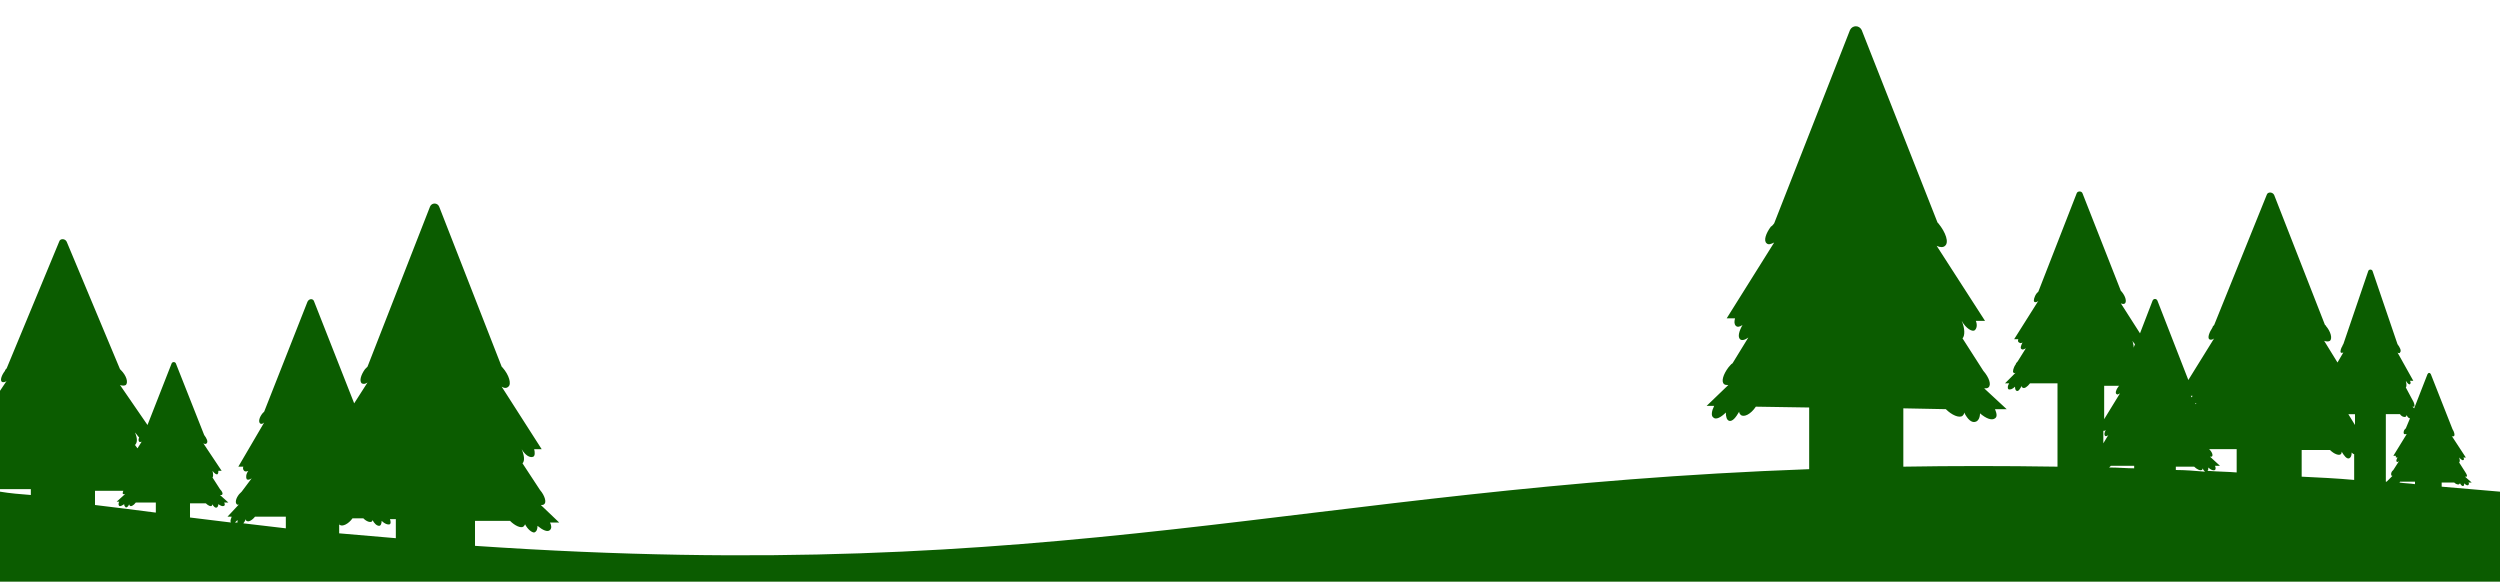<?xml version="1.0" encoding="utf-8"?>
<!-- Generator: Adobe Illustrator 25.4.1, SVG Export Plug-In . SVG Version: 6.00 Build 0)  -->
<svg version="1.1" id="Layer_1" xmlns="http://www.w3.org/2000/svg" xmlns:xlink="http://www.w3.org/1999/xlink" x="0px" y="0px"
	 viewBox="0 0 300 69.8" style="enable-background:new 0 0 300 69.8;" xml:space="preserve">
<style type="text/css">
	.st0{fill:#0B5C00;}
</style>
<path d="M692.7-117.3l-20.5-18.4c1.6,0.3,3.1,0.1,4.1-0.5c3.1-2.2,1.1-8.7-4.5-14.7l-19.3-28.4c2.7-2.4,2.3-8.6-0.8-15.3l0.4,0
	c4.1,6.3,9.7,10,12.5,8.2c1.8-1.2,2.1-4.3,1.1-8.1l8.6,0.1l-44.4-65.5c3.2,1.4,6,1.5,7.7,0c3.5-3.1,0.8-12-6.1-19.9
	c-0.3-0.3-0.6-0.6-0.8-0.9L561-449.3c-1.9-4.7-8.5-4.7-10.4,0l-69.6,169c-0.9,0.9-1.9,1.9-2.8,3c-4.9,6-6.7,12.7-4,14.9
	c1.5,1.2,4.1,0.8,6.9-0.9l-43.8,66.7l7.4,0.1c-0.8,2.8-0.6,5.2,0.8,6.3c1.4,1.1,3.7,0.8,6.3-0.6c-3.4,5.2-4.3,10.4-2,12.2
	c1.6,1.3,4.5,0.7,7.7-1.4l-14.9,22.8c-1.2,1.1-2.4,2.3-3.6,3.7c-4.9,6-6.7,12.7-4,14.9c1,0.8,2.3,0.9,4,0.4l-20,18.4l6.9,0.1
	c-2.4,4.5-2.9,8.7-0.9,10.3c2.3,1.9,7.2-0.2,11.7-4.7c0,3.8,1.1,6.6,3.1,7.2c2.8,0.9,6.5-2.7,8.9-8.3c0,1.3,0.4,2.4,1.2,3
	c2.7,2.2,8.8-1,13.7-7c0,0,0.1-0.1,0.1-0.1l49.4,0.5v39.4h85.8v-38.6l39.1,0.4c5.6,5.3,12.1,8,15.1,5.9c1-0.7,1.4-1.7,1.5-3
	c2.9,5.6,7.2,9.2,10.5,8.3c2.4-0.6,3.7-3.4,3.7-7.2c5.2,4.5,11,6.6,13.7,4.7c2-1.4,1.9-4.6,0-8.3L692.7-117.3z"/>
<g>
	<path class="st0" d="M293,57.9l1.5,0c0.2,0.2,0.5,0.3,0.6,0.2c0,0,0.1-0.1,0.1-0.1c0.1,0.2,0.3,0.4,0.4,0.3c0.1,0,0.1-0.1,0.1-0.3
		c0.2,0.2,0.4,0.3,0.5,0.2c0.1-0.1,0.1-0.2,0-0.3l0.4,0l-0.8-0.7c0.1,0,0.1,0,0.2,0c0.1-0.1,0-0.3-0.2-0.6l-0.7-1.1
		c0.1-0.1,0.1-0.3,0-0.6l0,0c0.2,0.2,0.4,0.4,0.5,0.3c0.1,0,0.1-0.2,0-0.3l0.3,0l-1.7-2.6c0.1,0.1,0.2,0.1,0.3,0
		c0.1-0.1,0-0.5-0.2-0.8c0,0,0,0,0,0l-2.6-6.6c-0.1-0.2-0.3-0.2-0.4,0l-1.6,4.1l-0.2-0.2c0.1,0,0.1,0,0.2,0c0.1-0.1,0-0.5-0.2-0.8
		l-0.8-1.5c0.1-0.1,0.1-0.4,0-0.8l0,0c0.2,0.3,0.4,0.5,0.5,0.4c0.1-0.1,0.1-0.2,0-0.4l0.4,0l-1.9-3.4c0.1,0.1,0.3,0.1,0.3,0
		c0.2-0.2,0-0.6-0.3-1c0,0,0,0,0,0l-3-8.8c-0.1-0.2-0.4-0.2-0.5,0l-3,8.8c0,0-0.1,0.1-0.1,0.2c-0.2,0.3-0.3,0.7-0.2,0.8
		c0.1,0.1,0.2,0,0.3,0l-0.7,1.2l-1.6-2.6c0.3,0.1,0.5,0.1,0.7,0c0.3-0.3,0.1-1.1-0.5-1.8c0,0,0-0.1-0.1-0.1l-6.1-15.6
		c-0.2-0.4-0.8-0.4-0.9,0L265.7,39c-0.1,0.1-0.2,0.2-0.2,0.3c-0.4,0.6-0.6,1.2-0.4,1.4c0.1,0.1,0.4,0.1,0.6-0.1l-3.1,5l-3.7-9.5
		c-0.1-0.3-0.5-0.3-0.6,0l-1.5,3.9l-2.3-3.6c0.2,0.1,0.4,0.1,0.5,0c0.2-0.2,0.1-0.8-0.4-1.4c0,0,0,0-0.1-0.1l-4.6-11.7
		c-0.1-0.3-0.6-0.3-0.7,0L244.6,35c-0.1,0.1-0.1,0.1-0.2,0.2c-0.3,0.4-0.4,0.9-0.3,1c0.1,0.1,0.3,0.1,0.5-0.1l-2.9,4.6l0.5,0
		c-0.1,0.2,0,0.4,0.1,0.4c0.1,0.1,0.2,0.1,0.4,0c-0.2,0.4-0.3,0.7-0.1,0.8c0.1,0.1,0.3,0,0.5-0.1l-1,1.6c-0.1,0.1-0.2,0.2-0.2,0.3
		c-0.3,0.4-0.4,0.9-0.3,1c0.1,0.1,0.2,0.1,0.3,0l-1.3,1.3l0.5,0c-0.2,0.3-0.2,0.6-0.1,0.7c0.2,0.1,0.5,0,0.8-0.3
		c0,0.3,0.1,0.5,0.2,0.5c0.2,0.1,0.4-0.2,0.6-0.6c0,0.1,0,0.2,0.1,0.2c0.2,0.2,0.6-0.1,0.9-0.5c0,0,0,0,0,0l3.3,0V56
		c-6.5-0.1-12.6-0.1-18.5,0v-7l5.1,0.1c0.7,0.7,1.6,1.1,2,0.8c0.1-0.1,0.2-0.2,0.2-0.4c0.4,0.8,0.9,1.3,1.4,1.1
		c0.3-0.1,0.5-0.5,0.5-1c0.7,0.6,1.4,0.9,1.8,0.6c0.3-0.2,0.2-0.6,0-1.1l1.4,0l-2.7-2.5c0.2,0,0.4,0,0.5-0.1c0.4-0.3,0.1-1.2-0.6-2
		l-2.5-3.9c0.3-0.3,0.3-1.2-0.1-2.1l0,0c0.5,0.9,1.3,1.4,1.6,1.1c0.2-0.2,0.3-0.6,0.1-1.1l1.1,0l-5.8-9c0.4,0.2,0.8,0.2,1,0
		c0.5-0.4,0.1-1.6-0.8-2.7c0,0-0.1-0.1-0.1-0.1l-9.1-23.1c-0.3-0.6-1.1-0.6-1.4,0l-9.1,23.2c-0.1,0.1-0.2,0.3-0.4,0.4
		c-0.6,0.8-0.9,1.7-0.5,2c0.2,0.2,0.5,0.1,0.9-0.1l-5.7,9.1l1,0c-0.1,0.4-0.1,0.7,0.1,0.9c0.2,0.2,0.5,0.1,0.8-0.1
		c-0.4,0.7-0.6,1.4-0.3,1.7c0.2,0.2,0.6,0.1,1-0.2l-1.9,3.1c-0.2,0.1-0.3,0.3-0.5,0.5c-0.6,0.8-0.9,1.7-0.5,2
		c0.1,0.1,0.3,0.1,0.5,0.1l-2.6,2.5l0.9,0c-0.3,0.6-0.4,1.2-0.1,1.4c0.3,0.3,0.9,0,1.5-0.6c0,0.5,0.1,0.9,0.4,1
		c0.4,0.1,0.8-0.4,1.2-1.1c0,0.2,0.1,0.3,0.2,0.4c0.4,0.3,1.2-0.1,1.8-1c0,0,0,0,0,0l6.4,0.1v7.4c-60.7,2.2-89.6,14-160.1,9.2v-3
		l4.2,0c0.6,0.6,1.3,0.9,1.6,0.7c0.1-0.1,0.2-0.2,0.2-0.3c0.3,0.6,0.8,1,1.1,1c0.3-0.1,0.4-0.4,0.4-0.8c0.6,0.5,1.2,0.8,1.5,0.5
		c0.2-0.2,0.2-0.5,0-0.9l1.1,0l-2.2-2.1c0.2,0,0.3,0,0.4-0.1c0.3-0.2,0.1-1-0.5-1.7l-2.1-3.2c0.3-0.3,0.2-1-0.1-1.7l0,0
		c0.4,0.7,1,1.1,1.4,0.9c0.2-0.1,0.2-0.5,0.1-0.9l0.9,0l-4.8-7.5c0.3,0.2,0.6,0.2,0.8,0c0.4-0.3,0.1-1.4-0.7-2.3
		c0,0-0.1-0.1-0.1-0.1l-7.5-19.2c-0.2-0.5-0.9-0.5-1.1,0l-7.5,19.2c-0.1,0.1-0.2,0.2-0.3,0.3c-0.5,0.7-0.7,1.4-0.4,1.7
		c0.2,0.1,0.4,0.1,0.7-0.1l-1.6,2.5l-4.8-12.2c-0.1-0.4-0.6-0.4-0.8,0l-5.2,13.2c-0.1,0.1-0.1,0.1-0.2,0.2c-0.4,0.5-0.5,1-0.3,1.2
		c0.1,0.1,0.3,0.1,0.5-0.1L28.6,56l0.6,0c-0.1,0.2,0,0.4,0.1,0.5c0.1,0.1,0.3,0.1,0.5,0c-0.3,0.4-0.3,0.8-0.2,1
		c0.1,0.1,0.3,0.1,0.6-0.1L29,59c-0.1,0.1-0.2,0.2-0.3,0.3c-0.4,0.5-0.5,1-0.3,1.2c0.1,0.1,0.2,0.1,0.3,0L27.3,62l0.5,0
		c-0.1,0.3-0.2,0.5-0.1,0.7c-1.6-0.2-3.3-0.4-4.9-0.6v-1.7l1.9,0c0.3,0.3,0.6,0.4,0.7,0.3c0,0,0.1-0.1,0.1-0.2
		c0.1,0.3,0.4,0.5,0.5,0.4c0.1,0,0.2-0.2,0.2-0.4c0.3,0.2,0.5,0.3,0.7,0.2c0.1-0.1,0.1-0.2,0-0.4l0.5,0l-1-0.9c0.1,0,0.1,0,0.2,0
		c0.2-0.1,0.1-0.4-0.2-0.7l-0.9-1.4c0.1-0.1,0.1-0.4,0-0.8l0,0c0.2,0.3,0.5,0.5,0.6,0.4c0.1-0.1,0.1-0.2,0.1-0.4l0.4,0l-2.2-3.3
		c0.2,0.1,0.3,0.1,0.4,0c0.2-0.2,0-0.6-0.3-1c0,0,0,0,0,0l-3.4-8.6c-0.1-0.2-0.4-0.2-0.5,0l-2.9,7.4l-3.3-4.8c0.3,0.1,0.5,0.1,0.7,0
		c0.3-0.3,0.1-1.1-0.6-1.8c0,0-0.1-0.1-0.1-0.1L8,29c-0.2-0.4-0.8-0.4-0.9,0L0.8,44.2c-0.1,0.1-0.2,0.2-0.2,0.3
		c-0.4,0.5-0.6,1.1-0.4,1.3c0.1,0.1,0.4,0.1,0.6-0.1L0,46.9v11.8l3.7,0v0.7C2.4,59.3,1.2,59.2,0,59v10.8h300V59
		c-2.4-0.2-4.7-0.4-7-0.6V57.9z M16.2,51.9c0.2,0.2,0.3,0.4,0.5,0.6c-0.1,0.2-0.1,0.4,0,0.5c0.1,0.1,0.2,0,0.3,0l-0.5,0.8l-0.3-0.4
		C16.5,53.1,16.5,52.6,16.2,51.9L16.2,51.9z M18.6,61.5c-2.3-0.3-4.7-0.6-7.2-0.9v-1.7l3.4,0c-0.1,0.2-0.1,0.4,0,0.4
		c0,0,0.1,0,0.2,0l-1,0.9l0.3,0c-0.1,0.2-0.1,0.4,0,0.5c0.1,0.1,0.3,0,0.6-0.2c0,0.2,0.1,0.3,0.2,0.4c0.1,0,0.3-0.1,0.4-0.4
		c0,0.1,0,0.1,0.1,0.2c0.1,0.1,0.4,0,0.7-0.4c0,0,0,0,0,0l2.4,0V61.5z M28.2,62.7c0.1-0.1,0.2-0.2,0.3-0.3c0,0.1,0,0.2,0,0.3
		C28.5,62.7,28.4,62.7,28.2,62.7z M34.3,63.4c-1.7-0.2-3.4-0.4-5.1-0.6c0.1-0.1,0.2-0.3,0.3-0.5c0,0.1,0,0.2,0.1,0.2
		c0.2,0.2,0.7-0.1,1-0.5c0,0,0,0,0,0l3.7,0V63.4z M47.7,64.6c-2.3-0.2-4.6-0.4-7-0.6v-1.3c0,0,0,0,0,0c0,0.2,0,0.3,0.1,0.3
		c0.3,0.2,1-0.1,1.5-0.8c0,0,0,0,0,0l1.3,0c0.4,0.4,0.8,0.5,1,0.4c0.1-0.1,0.1-0.1,0.1-0.2c0.2,0.4,0.5,0.7,0.8,0.7
		c0.2,0,0.3-0.3,0.3-0.6c0.4,0.4,0.8,0.5,1,0.4c0.1-0.1,0.1-0.3,0-0.6l0.7,0V64.6z M252.4,46.3l1.9,0c0,0-0.1,0.1-0.1,0.1
		c-0.3,0.4-0.4,0.8-0.2,0.9c0.1,0.1,0.2,0,0.4-0.1l-1.9,3.1V46.3z M251.1,56.1c-0.1,0-0.2,0-0.3,0L251.1,56.1
		C251.1,56,251.1,56,251.1,56.1z M252.4,53.2v-1.5c0.1,0,0.2,0,0.3-0.1c-0.2,0.3-0.2,0.6-0.1,0.7c0.1,0.1,0.3,0,0.4-0.1L252.4,53.2z
		 M256.2,56.2c-1,0-2-0.1-3.1-0.1c0.1-0.1,0.2-0.2,0.2-0.2c0,0,0,0,0,0l2.8,0V56.2z M255.9,42c0,0,0.1-0.1,0.1-0.1L255.9,42
		L255.9,42z M256,41.8c0.1-0.2,0-0.5-0.1-0.9l0,0c0.1,0.2,0.2,0.3,0.3,0.4L256,41.8z M263.6,48.3l-0.1,0.2l-0.1-0.1
		C263.5,48.4,263.6,48.4,263.6,48.3z M263.1,47.5c0,0.1-0.1,0.1-0.1,0.2l-0.1-0.2C262.9,47.5,263,47.5,263.1,47.5z M261.1,56.4v-0.4
		l2.2,0c0.3,0.3,0.7,0.5,0.9,0.4c0.1,0,0.1-0.1,0.1-0.2c0.1,0.2,0.2,0.3,0.3,0.4C263.4,56.5,262.2,56.4,261.1,56.4z M268.5,56.7
		c-1.2-0.1-2.4-0.1-3.6-0.2c0.1-0.1,0.1-0.2,0.1-0.4c0.3,0.3,0.6,0.4,0.8,0.3c0.1-0.1,0.1-0.3,0-0.5l0.6,0l-1.2-1.1
		c0.1,0,0.2,0,0.2,0c0.2-0.1,0.1-0.5-0.3-0.9l0,0l3.3,0V56.7z M282.6,57.6c-2.2-0.2-4.3-0.3-6.4-0.4V54l3.4,0
		c0.5,0.5,1.1,0.7,1.3,0.5c0.1-0.1,0.1-0.2,0.1-0.3c0.3,0.5,0.6,0.9,0.9,0.8c0.2-0.1,0.3-0.3,0.3-0.7c0.1,0.1,0.2,0.2,0.3,0.2V57.6z
		 M282.6,51l-0.8-1.3l0.8,0V51z M287.2,56.4c0,0-0.1,0.1-0.1,0.1c-0.2,0.2-0.2,0.5-0.1,0.6c0,0,0.1,0,0.1,0l-0.7,0.7c0,0,0,0-0.1,0
		v-8.1l1.7,0c0.2,0.3,0.5,0.4,0.7,0.3c0,0,0.1-0.1,0.1-0.2c0.1,0.3,0.3,0.4,0.4,0.4l-0.5,1.2c0,0-0.1,0.1-0.1,0.1
		c-0.2,0.2-0.2,0.5-0.1,0.6c0.1,0,0.2,0,0.3,0l-1.6,2.6l0.3,0c0,0.1,0,0.2,0,0.2c0.1,0,0.1,0,0.2,0c-0.1,0.2-0.2,0.4-0.1,0.5
		c0.1,0.1,0.2,0,0.3-0.1L287.2,56.4z M289.8,58.1c-0.6-0.1-1.3-0.1-1.9-0.2c0,0,0.1,0,0.1-0.1c0,0,0,0,0,0l1.8,0V58.1z"/>
</g>
</svg>
